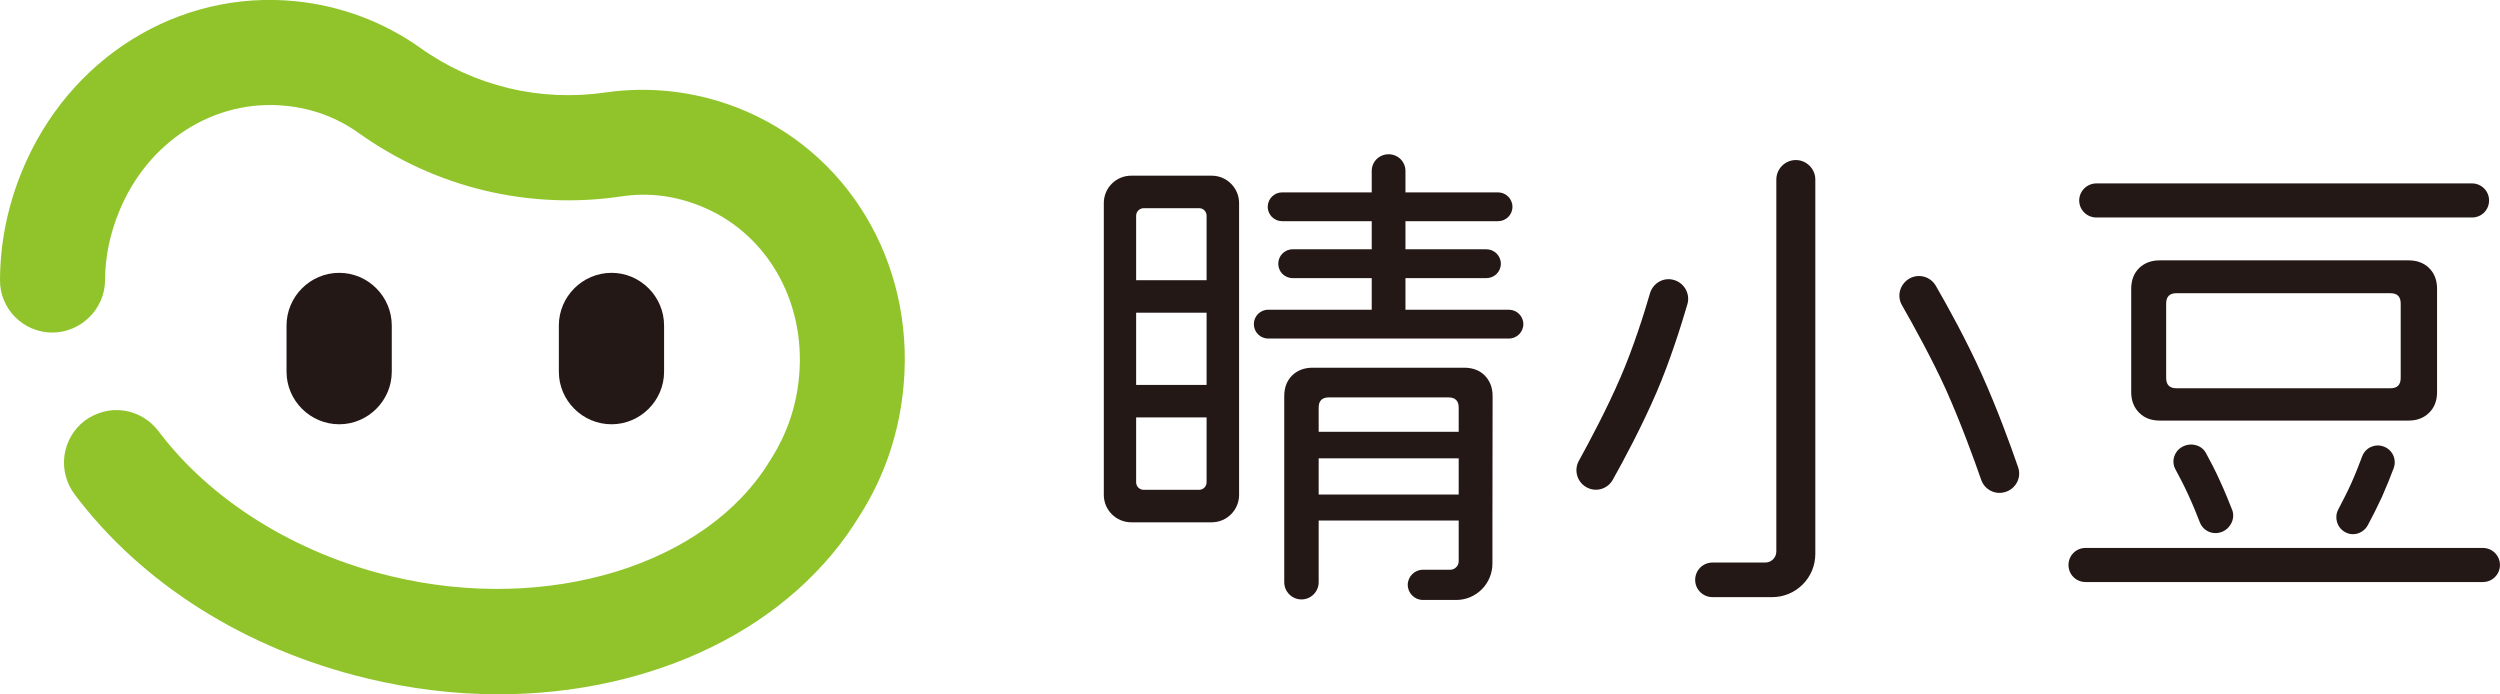 <svg width="142.302" height="39.523" viewBox="0 0 142.302 39.523" fill="none" xmlns="http://www.w3.org/2000/svg" xmlns:xlink="http://www.w3.org/1999/xlink">
	<desc>
			Created with Pixso.
	</desc>
	<defs/>
	<path id="形状" d="M138.27 15.26C137.98 14.97 137.58 14.82 137.1 14.82L122.93 14.82C122.45 14.82 122.06 14.97 121.76 15.26C121.46 15.56 121.31 15.95 121.31 16.44L121.31 22.32C121.31 22.8 121.46 23.19 121.76 23.49C122.05 23.79 122.45 23.94 122.93 23.94L137.1 23.94C137.58 23.94 137.97 23.79 138.27 23.49C138.57 23.2 138.72 22.8 138.72 22.32L138.72 16.44C138.72 15.95 138.57 15.56 138.27 15.26ZM136.65 21.51C136.65 21.91 136.45 22.1 136.07 22.1L123.88 22.1C123.49 22.1 123.3 21.9 123.3 21.51L123.3 17.28C123.3 16.88 123.5 16.69 123.88 16.69L136.07 16.69C136.46 16.69 136.65 16.89 136.65 17.28L136.65 21.51Z" fill="#231815" fill-opacity="1" fill-rule="nonzero"/>
	<path id="形状" d="M137.1 14.82L122.93 14.82C122.45 14.82 122.06 14.97 121.76 15.26C121.46 15.56 121.31 15.95 121.31 16.44L121.31 22.32C121.31 22.8 121.46 23.19 121.76 23.49C122.05 23.79 122.45 23.94 122.93 23.94L137.1 23.94C137.58 23.94 137.97 23.79 138.27 23.49C138.57 23.2 138.72 22.8 138.72 22.32L138.72 16.44C138.72 15.95 138.57 15.56 138.27 15.26C137.98 14.97 137.58 14.82 137.1 14.82ZM136.07 22.1L123.88 22.1C123.49 22.1 123.3 21.9 123.3 21.51L123.3 17.28C123.3 16.88 123.5 16.69 123.88 16.69L136.07 16.69C136.46 16.69 136.65 16.89 136.65 17.28L136.65 21.51C136.65 21.91 136.45 22.1 136.07 22.1Z" stroke="#000000" stroke-opacity="0" stroke-width="1"/>
	<path id="路径" d="M101.11 10.22L101.11 31.39C101.11 31.74 100.83 32.02 100.48 32.02L97.48 32.02C96.93 32.02 96.49 32.46 96.49 33.01C96.49 33.55 96.93 33.99 97.48 33.99L100.87 33.99C102.23 33.99 103.33 32.89 103.33 31.53L103.33 10.22C103.33 9.61 102.83 9.11 102.22 9.11C101.61 9.11 101.11 9.61 101.11 10.22Z" fill="#231815" fill-opacity="1" fill-rule="nonzero"/>
	<path id="路径" d="M101.11 31.39C101.11 31.74 100.83 32.02 100.48 32.02L97.48 32.02C96.93 32.02 96.49 32.46 96.49 33.01C96.49 33.55 96.93 33.99 97.48 33.99L100.87 33.99C102.23 33.99 103.33 32.89 103.33 31.53L103.33 10.22C103.33 9.61 102.83 9.11 102.22 9.11C101.61 9.11 101.11 9.61 101.11 10.22L101.11 31.39Z" stroke="#000000" stroke-opacity="0" stroke-width="1"/>
	<path id="路径" d="M80 18.59L80 9.73C80 9.2 79.57 8.78 79.04 8.78C78.51 8.78 78.08 9.2 78.08 9.73L78.08 18.59L80 18.59Z" fill="#231815" fill-opacity="1" fill-rule="nonzero"/>
	<path id="路径" d="M80 9.73C80 9.2 79.57 8.78 79.04 8.78C78.51 8.78 78.08 9.2 78.08 9.73L78.08 18.59L80 18.59L80 9.73Z" stroke="#000000" stroke-opacity="0" stroke-width="1"/>
	<path id="形状" d="M84.96 22.55C84.96 22.06 84.81 21.68 84.51 21.37C84.22 21.08 83.83 20.93 83.34 20.93L74.72 20.93C74.24 20.93 73.85 21.08 73.55 21.37C73.25 21.67 73.1 22.06 73.1 22.55L73.1 33.14C73.1 33.68 73.54 34.12 74.08 34.12C74.62 34.12 75.06 33.68 75.06 33.14L75.06 29.63L83.03 29.63L83.03 31.95C83.03 32.21 82.81 32.43 82.55 32.43L80.99 32.43C80.52 32.43 80.13 32.82 80.13 33.29C80.13 33.76 80.52 34.15 80.99 34.15L82.89 34.15C84.03 34.15 84.95 33.22 84.95 32.08L84.95 30.08L84.96 22.55ZM75.06 23.2C75.06 22.81 75.26 22.62 75.64 22.62L82.45 22.62C82.84 22.62 83.03 22.82 83.03 23.2L83.03 24.58L75.06 24.58L75.06 24.11L75.06 23.2ZM75.06 26.09L83.03 26.09L83.03 28.15L75.06 28.15L75.06 26.09Z" fill="#231815" fill-opacity="1" fill-rule="nonzero"/>
	<path id="形状" d="M84.51 21.37C84.22 21.08 83.83 20.93 83.34 20.93L74.72 20.93C74.24 20.93 73.85 21.08 73.55 21.37C73.25 21.67 73.1 22.06 73.1 22.55L73.1 33.14C73.1 33.68 73.54 34.12 74.08 34.12C74.62 34.12 75.06 33.68 75.06 33.14L75.06 29.63L83.03 29.63L83.03 31.95C83.03 32.21 82.81 32.43 82.55 32.43L80.99 32.43C80.52 32.43 80.13 32.82 80.13 33.29C80.13 33.76 80.52 34.15 80.99 34.15L82.89 34.15C84.03 34.15 84.95 33.22 84.95 32.08L84.95 30.08L84.96 22.55C84.96 22.06 84.81 21.68 84.51 21.37ZM75.64 22.62L82.45 22.62C82.84 22.62 83.03 22.82 83.03 23.2L83.03 24.58L75.06 24.58L75.06 24.11L75.06 23.2C75.06 22.81 75.26 22.62 75.64 22.62ZM83.03 26.09L83.03 28.15L75.06 28.15L75.06 26.09L83.03 26.09Z" stroke="#000000" stroke-opacity="0" stroke-width="1"/>
	<path id="路径" d="M141.33 31.19L118.71 31.19C118.17 31.19 117.74 31.62 117.74 32.16C117.74 32.7 118.17 33.13 118.71 33.13L141.33 33.13C141.86 33.13 142.3 32.7 142.3 32.16C142.3 31.62 141.86 31.19 141.33 31.19Z" fill="#231815" fill-opacity="1" fill-rule="nonzero"/>
	<path id="路径" d="M118.71 31.19C118.17 31.19 117.74 31.62 117.74 32.16C117.74 32.7 118.17 33.13 118.71 33.13L141.33 33.13C141.86 33.13 142.3 32.7 142.3 32.16C142.3 31.62 141.86 31.19 141.33 31.19L118.71 31.19Z" stroke="#000000" stroke-opacity="0" stroke-width="1"/>
	<path id="路径" d="M140.71 10.44L119.33 10.44C118.79 10.44 118.35 10.88 118.35 11.41C118.35 11.95 118.79 12.38 119.33 12.38L140.71 12.38C141.25 12.38 141.68 11.95 141.68 11.41C141.68 10.88 141.25 10.44 140.71 10.44Z" fill="#231815" fill-opacity="1" fill-rule="nonzero"/>
	<path id="路径" d="M119.33 10.44C118.79 10.44 118.35 10.88 118.35 11.41C118.35 11.95 118.79 12.38 119.33 12.38L140.71 12.38C141.25 12.38 141.68 11.95 141.68 11.41C141.68 10.88 141.25 10.44 140.71 10.44L119.33 10.44Z" stroke="#000000" stroke-opacity="0" stroke-width="1"/>
	<path id="路径" d="M72.98 12.59L85.27 12.59C85.72 12.59 86.09 12.23 86.09 11.77C86.09 11.32 85.72 10.95 85.27 10.95L72.98 10.95C72.53 10.95 72.16 11.32 72.16 11.77C72.16 12.23 72.53 12.59 72.98 12.59Z" fill="#231815" fill-opacity="1" fill-rule="nonzero"/>
	<path id="路径" d="M85.27 12.59C85.72 12.59 86.09 12.23 86.09 11.77C86.09 11.32 85.72 10.95 85.27 10.95L72.98 10.95C72.53 10.95 72.16 11.32 72.16 11.77C72.16 12.23 72.53 12.59 72.98 12.59L85.27 12.59Z" stroke="#000000" stroke-opacity="0" stroke-width="1"/>
	<path id="路径" d="M85.89 17.63L72.19 17.63C71.73 17.63 71.37 18 71.37 18.45C71.37 18.9 71.73 19.27 72.19 19.27L85.89 19.27C86.34 19.27 86.71 18.9 86.71 18.45C86.71 18 86.34 17.63 85.89 17.63Z" fill="#231815" fill-opacity="1" fill-rule="nonzero"/>
	<path id="路径" d="M72.19 17.63C71.73 17.63 71.37 18 71.37 18.45C71.37 18.9 71.73 19.27 72.19 19.27L85.89 19.27C86.34 19.27 86.71 18.9 86.71 18.45C86.71 18 86.34 17.63 85.89 17.63L72.19 17.63Z" stroke="#000000" stroke-opacity="0" stroke-width="1"/>
	<path id="路径" d="M84.61 14.19L73.58 14.19C73.12 14.19 72.76 14.56 72.76 15.01C72.76 15.47 73.12 15.83 73.58 15.83L84.61 15.83C85.06 15.83 85.43 15.47 85.43 15.01C85.43 14.56 85.06 14.19 84.61 14.19Z" fill="#231815" fill-opacity="1" fill-rule="nonzero"/>
	<path id="路径" d="M73.58 14.19C73.12 14.19 72.76 14.56 72.76 15.01C72.76 15.47 73.12 15.83 73.58 15.83L84.61 15.83C85.06 15.83 85.43 15.47 85.43 15.01C85.43 14.56 85.06 14.19 84.61 14.19L73.58 14.19Z" stroke="#000000" stroke-opacity="0" stroke-width="1"/>
	<path id="路径" d="M114.16 28C113.58 28.19 112.97 27.88 112.77 27.31C112.36 26.13 111.63 24.12 110.78 22.21C109.97 20.42 108.9 18.49 108.26 17.37C107.96 16.85 108.14 16.19 108.66 15.87C109.19 15.55 109.88 15.73 110.19 16.27C110.85 17.41 111.95 19.4 112.8 21.3C113.7 23.3 114.45 25.37 114.87 26.59C115.08 27.18 114.75 27.81 114.16 28Z" fill="#231815" fill-opacity="1" fill-rule="nonzero"/>
	<path id="路径" d="M112.77 27.31C112.36 26.13 111.63 24.12 110.78 22.21C109.97 20.42 108.9 18.49 108.26 17.37C107.96 16.85 108.14 16.19 108.66 15.87C109.19 15.55 109.88 15.73 110.19 16.27C110.85 17.41 111.95 19.4 112.8 21.3C113.7 23.3 114.45 25.37 114.87 26.59C115.08 27.18 114.75 27.81 114.16 28C113.58 28.19 112.97 27.88 112.77 27.31Z" stroke="#000000" stroke-opacity="0" stroke-width="1"/>
	<path id="路径" d="M126.43 30.29C125.94 30.46 125.41 30.22 125.22 29.74C125.05 29.3 124.82 28.73 124.57 28.19C124.34 27.68 124.06 27.14 123.83 26.72C123.58 26.27 123.75 25.7 124.19 25.45C124.65 25.17 125.3 25.3 125.56 25.78C125.81 26.23 126.11 26.81 126.36 27.37C126.63 27.95 126.87 28.55 127.06 29.03C127.25 29.53 126.94 30.12 126.43 30.29Z" fill="#231815" fill-opacity="1" fill-rule="nonzero"/>
	<path id="路径" d="M125.22 29.74C125.05 29.3 124.82 28.73 124.57 28.19C124.34 27.68 124.06 27.14 123.83 26.72C123.58 26.27 123.75 25.7 124.19 25.45C124.65 25.17 125.3 25.3 125.56 25.78C125.81 26.23 126.11 26.81 126.36 27.37C126.63 27.95 126.87 28.55 127.06 29.03C127.25 29.53 126.94 30.12 126.43 30.29C125.94 30.46 125.41 30.22 125.22 29.74Z" stroke="#000000" stroke-opacity="0" stroke-width="1"/>
	<path id="路径" d="M133.47 30.28C133.02 30.02 132.86 29.46 133.09 29.01C133.31 28.58 133.6 28.04 133.84 27.5C134.07 26.99 134.29 26.42 134.46 25.97C134.64 25.49 135.17 25.24 135.66 25.41C136.17 25.58 136.44 26.14 136.25 26.65C136.07 27.13 135.83 27.73 135.58 28.29C135.31 28.87 135.02 29.45 134.78 29.89C134.52 30.37 133.93 30.55 133.47 30.28Z" fill="#231815" fill-opacity="1" fill-rule="nonzero"/>
	<path id="路径" d="M133.09 29.01C133.31 28.58 133.6 28.04 133.84 27.5C134.07 26.99 134.29 26.42 134.46 25.97C134.64 25.49 135.17 25.24 135.66 25.41C136.17 25.58 136.44 26.14 136.25 26.65C136.07 27.13 135.83 27.73 135.58 28.29C135.31 28.87 135.02 29.45 134.78 29.89C134.52 30.37 133.93 30.55 133.47 30.28C133.02 30.02 132.86 29.46 133.09 29.01Z" stroke="#000000" stroke-opacity="0" stroke-width="1"/>
	<path id="路径" d="M90.28 27.72C89.76 27.42 89.58 26.75 89.87 26.23C90.47 25.14 91.47 23.27 92.24 21.48C92.96 19.82 93.58 17.87 93.92 16.69C94.09 16.12 94.68 15.77 95.26 15.93C95.86 16.09 96.22 16.71 96.05 17.31C95.69 18.54 95.05 20.58 94.28 22.36C93.46 24.26 92.43 26.19 91.8 27.31C91.5 27.85 90.81 28.04 90.28 27.72Z" fill="#231815" fill-opacity="1" fill-rule="nonzero"/>
	<path id="路径" d="M89.87 26.23C90.47 25.14 91.47 23.27 92.24 21.48C92.96 19.82 93.58 17.87 93.92 16.69C94.09 16.12 94.68 15.77 95.26 15.93C95.86 16.09 96.22 16.71 96.05 17.31C95.69 18.54 95.05 20.58 94.28 22.36C93.46 24.26 92.43 26.19 91.8 27.31C91.5 27.85 90.81 28.04 90.28 27.72C89.76 27.42 89.58 26.75 89.87 26.23Z" stroke="#000000" stroke-opacity="0" stroke-width="1"/>
	<path id="形状" d="M68.97 29.73L64.39 29.73C63.53 29.73 62.83 29.03 62.83 28.17L62.83 11.56C62.83 10.69 63.53 10 64.39 10L68.97 10C69.83 10 70.53 10.7 70.53 11.56L70.53 28.17C70.53 29.03 69.83 29.73 68.97 29.73ZM65.1 27.88L68.26 27.88C68.49 27.88 68.68 27.69 68.68 27.45L68.68 12.28C68.68 12.04 68.49 11.85 68.26 11.85L65.1 11.85C64.87 11.85 64.67 12.04 64.67 12.28L64.67 27.45C64.67 27.69 64.86 27.88 65.1 27.88Z" fill="#231815" fill-opacity="1" fill-rule="nonzero"/>
	<path id="形状" d="M64.39 29.73C63.53 29.73 62.83 29.03 62.83 28.17L62.83 11.56C62.83 10.69 63.53 10 64.39 10L68.97 10C69.83 10 70.53 10.7 70.53 11.56L70.53 28.17C70.53 29.03 69.83 29.73 68.97 29.73L64.39 29.73ZM68.26 27.88C68.49 27.88 68.68 27.69 68.68 27.45L68.68 12.28C68.68 12.04 68.49 11.85 68.26 11.85L65.1 11.85C64.87 11.85 64.67 12.04 64.67 12.28L64.67 27.45C64.67 27.69 64.86 27.88 65.1 27.88L68.26 27.88Z" stroke="#000000" stroke-opacity="0" stroke-width="1"/>
	<rect id="矩形" x="63.85" y="15.95" width="5.652" height="1.849" fill="#231815" fill-opacity="1"/>
	<rect id="矩形" x="63.85" y="15.95" width="5.652" height="1.849" stroke="#000000" stroke-opacity="0" stroke-width="1"/>
	<rect id="矩形" x="63.85" y="21.91" width="5.652" height="1.849" fill="#231815" fill-opacity="1"/>
	<rect id="矩形" x="63.85" y="21.91" width="5.652" height="1.849" stroke="#000000" stroke-opacity="0" stroke-width="1"/>
	<path id="路径" d="M41.97 6.13C39.58 5.2 36.99 4.9 34.49 5.26C30.74 5.81 26.98 4.91 23.9 2.71C21.83 1.24 19.39 0.33 16.83 0.07C10.15 -0.6 3.88 3.3 1.24 9.77C0.43 11.75 0.01 13.83 0 15.93C-0.02 17.57 1.31 18.92 2.97 18.93C4.6 18.93 5.96 17.6 5.98 15.97C5.98 14.63 6.26 13.31 6.78 12.04C8.41 8.04 12.21 5.62 16.24 6.02C17.79 6.17 19.2 6.7 20.43 7.58C24.78 10.68 30.08 11.96 35.37 11.18C36.86 10.95 38.36 11.13 39.8 11.7C43.57 13.17 45.86 17.05 45.49 21.36C45.35 23.09 44.8 24.7 43.86 26.17C40.26 32.17 31.18 34.95 22.26 32.8C16.8 31.49 11.98 28.48 9.02 24.54C8.54 23.91 7.84 23.49 7.05 23.37C6.26 23.26 5.48 23.47 4.83 23.94C4.2 24.42 3.79 25.12 3.67 25.91C3.56 26.71 3.77 27.49 4.24 28.13C8.07 33.23 13.98 36.95 20.87 38.61C23.35 39.21 25.88 39.52 28.37 39.52C32.72 39.52 36.91 38.59 40.49 36.84C44.14 35.06 47.06 32.45 48.95 29.32C50.38 27.07 51.21 24.56 51.44 21.87C52.04 14.9 48.23 8.57 41.97 6.13Z" fill="#90C42A" fill-opacity="1" fill-rule="nonzero"/>
	<path id="路径" d="M34.49 5.26C30.74 5.81 26.98 4.91 23.9 2.71C21.83 1.24 19.39 0.33 16.83 0.07C10.15 -0.6 3.88 3.3 1.24 9.77C0.43 11.75 0.01 13.83 0 15.93C-0.02 17.57 1.31 18.92 2.97 18.93C4.6 18.93 5.96 17.6 5.98 15.97C5.98 14.63 6.26 13.31 6.78 12.04C8.41 8.04 12.21 5.62 16.24 6.02C17.79 6.17 19.2 6.7 20.43 7.58C24.78 10.68 30.08 11.96 35.37 11.18C36.86 10.95 38.36 11.13 39.8 11.7C43.57 13.17 45.86 17.05 45.49 21.36C45.35 23.09 44.8 24.7 43.86 26.17C40.26 32.17 31.18 34.95 22.26 32.8C16.8 31.49 11.98 28.48 9.02 24.54C8.54 23.91 7.84 23.49 7.05 23.37C6.26 23.26 5.48 23.47 4.83 23.94C4.2 24.42 3.79 25.12 3.67 25.91C3.56 26.71 3.77 27.49 4.24 28.13C8.07 33.23 13.98 36.95 20.87 38.61C23.35 39.21 25.88 39.52 28.37 39.52C32.72 39.52 36.91 38.59 40.49 36.84C44.14 35.06 47.06 32.45 48.95 29.32C50.38 27.07 51.21 24.56 51.44 21.87C52.04 14.9 48.23 8.57 41.97 6.13C39.58 5.2 36.99 4.9 34.49 5.26Z" stroke="#000000" stroke-opacity="0" stroke-width="1"/>
	<path id="路径" d="M19.31 15.53C17.66 15.53 16.31 16.88 16.31 18.53L16.31 21.16C16.31 22.8 17.66 24.15 19.31 24.15C20.95 24.15 22.3 22.8 22.3 21.16L22.3 18.53C22.3 16.88 20.95 15.53 19.31 15.53Z" fill="#231815" fill-opacity="1" fill-rule="nonzero"/>
	<path id="路径" d="M16.31 18.53L16.31 21.16C16.31 22.8 17.66 24.15 19.31 24.15C20.95 24.15 22.3 22.8 22.3 21.16L22.3 18.53C22.3 16.88 20.95 15.53 19.31 15.53C17.66 15.53 16.31 16.88 16.31 18.53Z" stroke="#000000" stroke-opacity="0" stroke-width="1"/>
	<path id="路径" d="M34.81 15.53C33.16 15.53 31.81 16.88 31.81 18.53L31.81 21.16C31.81 22.8 33.16 24.15 34.81 24.15C36.45 24.15 37.8 22.8 37.8 21.16L37.8 18.53C37.8 16.88 36.45 15.53 34.81 15.53Z" fill="#231815" fill-opacity="1" fill-rule="nonzero"/>
	<path id="路径" d="M31.81 18.53L31.81 21.16C31.81 22.8 33.16 24.15 34.81 24.15C36.45 24.15 37.8 22.8 37.8 21.16L37.8 18.53C37.8 16.88 36.45 15.53 34.81 15.53C33.16 15.53 31.81 16.88 31.81 18.53Z" stroke="#000000" stroke-opacity="0" stroke-width="1"/>
</svg>
